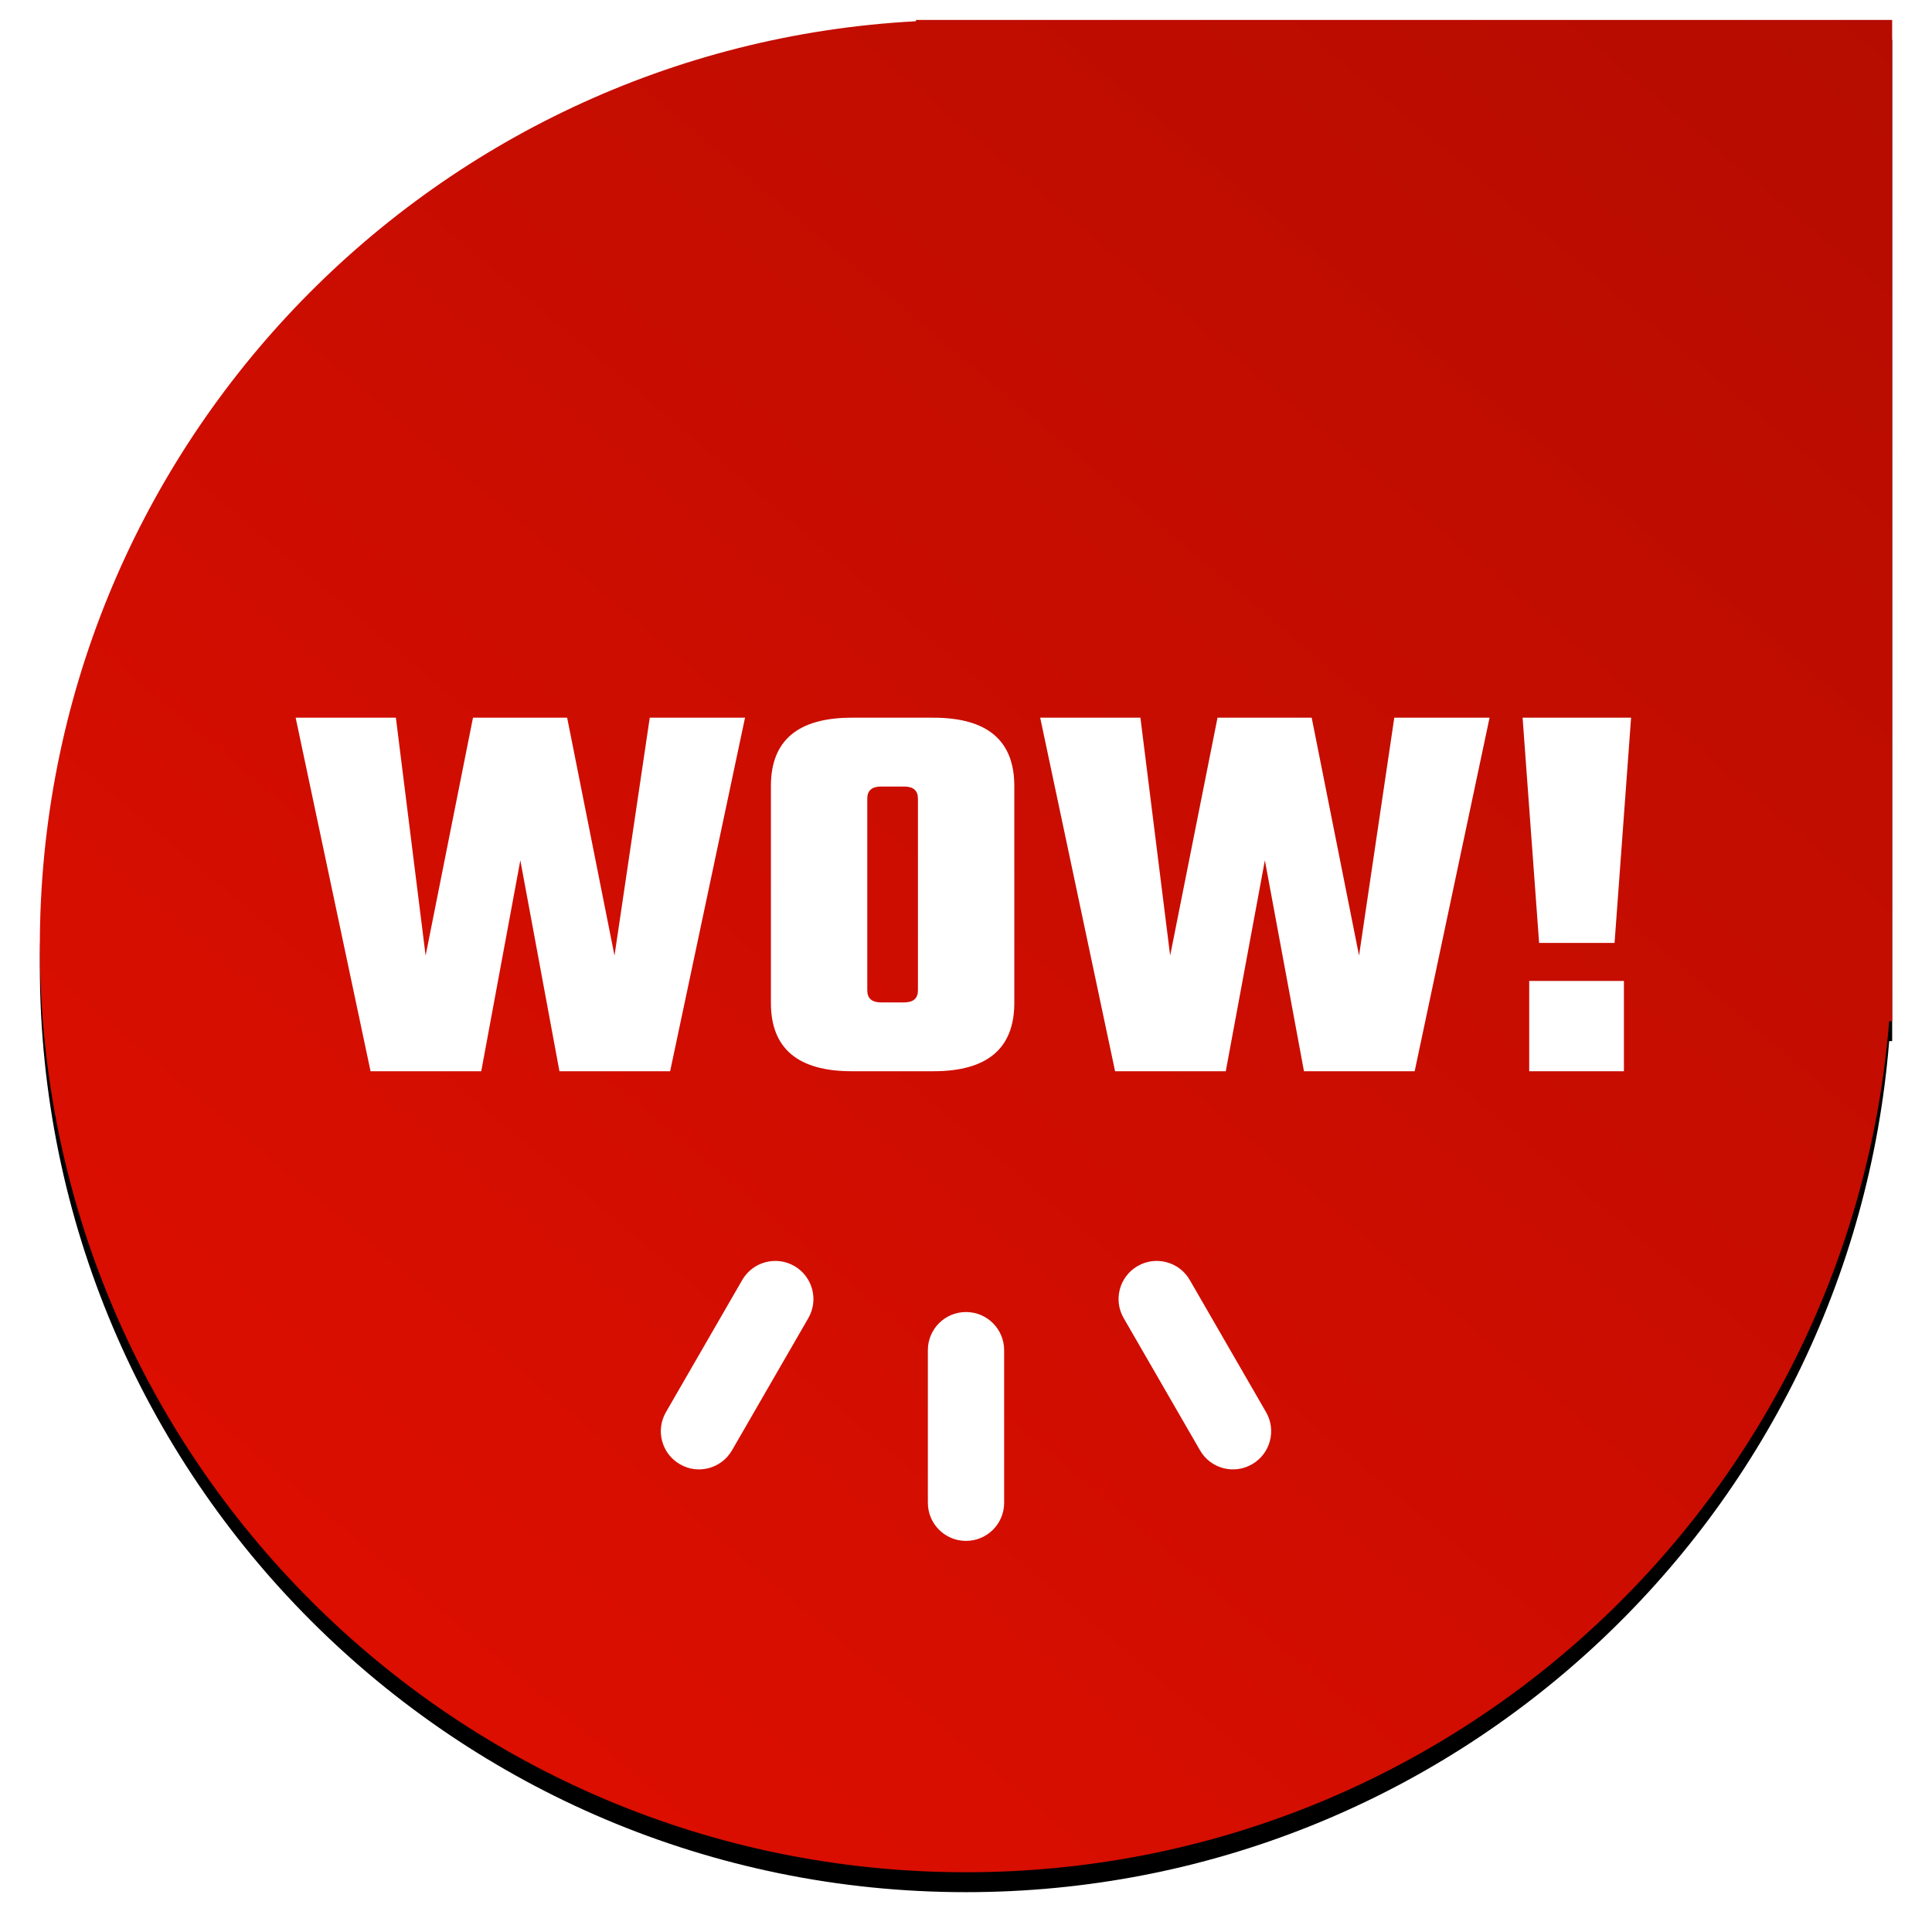 <?xml version="1.0" encoding="UTF-8"?>
<svg width="194px" height="194px" viewBox="0 0 194 194" version="1.1" xmlns="http://www.w3.org/2000/svg" xmlns:xlink="http://www.w3.org/1999/xlink">
    <title>wow </title>
    <defs>
        <linearGradient x1="98.153%" y1="0%" x2="23.259%" y2="88.562%" id="linearGradient-1">
            <stop stop-color="#B60C00" offset="0%"></stop>
            <stop stop-color="#DB0E00" offset="100%"></stop>
        </linearGradient>
        <path d="M186,0 L186,100.541 L185.699,100.541 C181.86,148.377 141.824,186 93,186 C41.638,186 0,144.362 0,93 C0,43.324 38.947,2.746 87.972,0.134 L87.973,0 L186,0 Z" id="path-2"></path>
        <filter x="-3.8%" y="-2.7%" width="107.5%" height="107.5%" filterUnits="objectBoundingBox" id="filter-3">
            <feOffset dx="0" dy="2" in="SourceAlpha" result="shadowOffsetOuter1"></feOffset>
            <feGaussianBlur stdDeviation="2" in="shadowOffsetOuter1" result="shadowBlurOuter1"></feGaussianBlur>
            <feColorMatrix values="0 0 0 0 0.437   0 0 0 0 0.437   0 0 0 0 0.437  0 0 0 0.475 0" type="matrix" in="shadowBlurOuter1"></feColorMatrix>
        </filter>
    </defs>
    <g id="Page-1" stroke="none" stroke-width="1" fill="none" fill-rule="evenodd">
        <g id="etiquette" transform="translate(-45, -57)">
            <g id="wow-" transform="translate(49, 59)">
                <g id="Combined-Shape">
                    <use fill="black" fill-opacity="1" filter="url(#filter-3)" xlink:href="#path-2"></use>
                    <use fill="url(#linearGradient-1)" fill-rule="evenodd" xlink:href="#path-2"></use>
                </g>
                <path d="M61.244,70.067 L70.811,70.067 L63.29,105.568 L52.176,105.568 L48.249,84.389 L44.323,105.568 L33.209,105.568 L25.688,70.067 L35.752,70.067 L38.738,93.955 L43.494,70.067 L52.95,70.067 L57.705,93.955 L61.244,70.067 Z M81.538,70.067 L89.722,70.067 C95.142,70.067 97.851,72.352 97.851,76.924 L97.851,98.711 C97.851,103.282 95.142,105.568 89.722,105.568 L81.538,105.568 C76.119,105.568 73.41,103.282 73.41,98.711 L73.41,76.924 C73.41,72.352 76.119,70.067 81.538,70.067 Z M88.174,97.439 L88.174,78.195 C88.174,77.384 87.713,76.979 86.792,76.979 L84.469,76.979 C83.548,76.979 83.087,77.384 83.087,78.195 L83.087,97.439 C83.087,98.25 83.548,98.655 84.469,98.655 L86.792,98.655 C87.713,98.655 88.174,98.25 88.174,97.439 Z M136.006,70.067 L145.573,70.067 L138.052,105.568 L126.937,105.568 L123.011,84.389 L119.085,105.568 L107.97,105.568 L100.45,70.067 L110.514,70.067 L113.5,93.955 L118.256,70.067 L127.712,70.067 L132.467,93.955 L136.006,70.067 Z M149.554,105.568 L149.554,96.499 L159.065,96.499 L159.065,105.568 L149.554,105.568 Z M148.89,70.067 L159.784,70.067 L158.125,92.683 L150.549,92.683 L148.89,70.067 Z" id="Combined-Shape" fill="#FFFFFF" fill-rule="nonzero"></path>
                <path d="M96.83,143.765 L96.83,128.444 C96.83,126.328 95.117,124.614 93,124.614 C90.882,124.614 89.17,126.328 89.17,128.444 L89.17,143.765 C89.17,145.882 90.882,147.596 93,147.596 C95.117,147.596 96.83,145.882 96.83,143.765 Z M75.764,152.215 C77.597,151.157 78.226,148.815 77.166,146.982 L69.506,133.715 C68.443,131.875 66.098,131.246 64.273,132.312 C62.44,133.371 61.811,135.712 62.871,137.545 L70.531,150.812 C71.592,152.65 73.94,153.268 75.764,152.215 Z M121.727,132.311 C119.891,131.246 117.549,131.875 116.494,133.715 L108.834,146.982 C107.774,148.814 108.403,151.157 110.236,152.215 C112.063,153.27 114.41,152.647 115.469,150.812 L123.129,137.545 C124.189,135.712 123.56,133.371 121.727,132.311 Z" id="Combined-Shape-Copy-2" fill="#FFFFFF" fill-rule="nonzero" transform="translate(93, 138.671) scale(1, -1) translate(-93, -138.671) "></path>
            </g>
        </g>
    </g>
</svg>